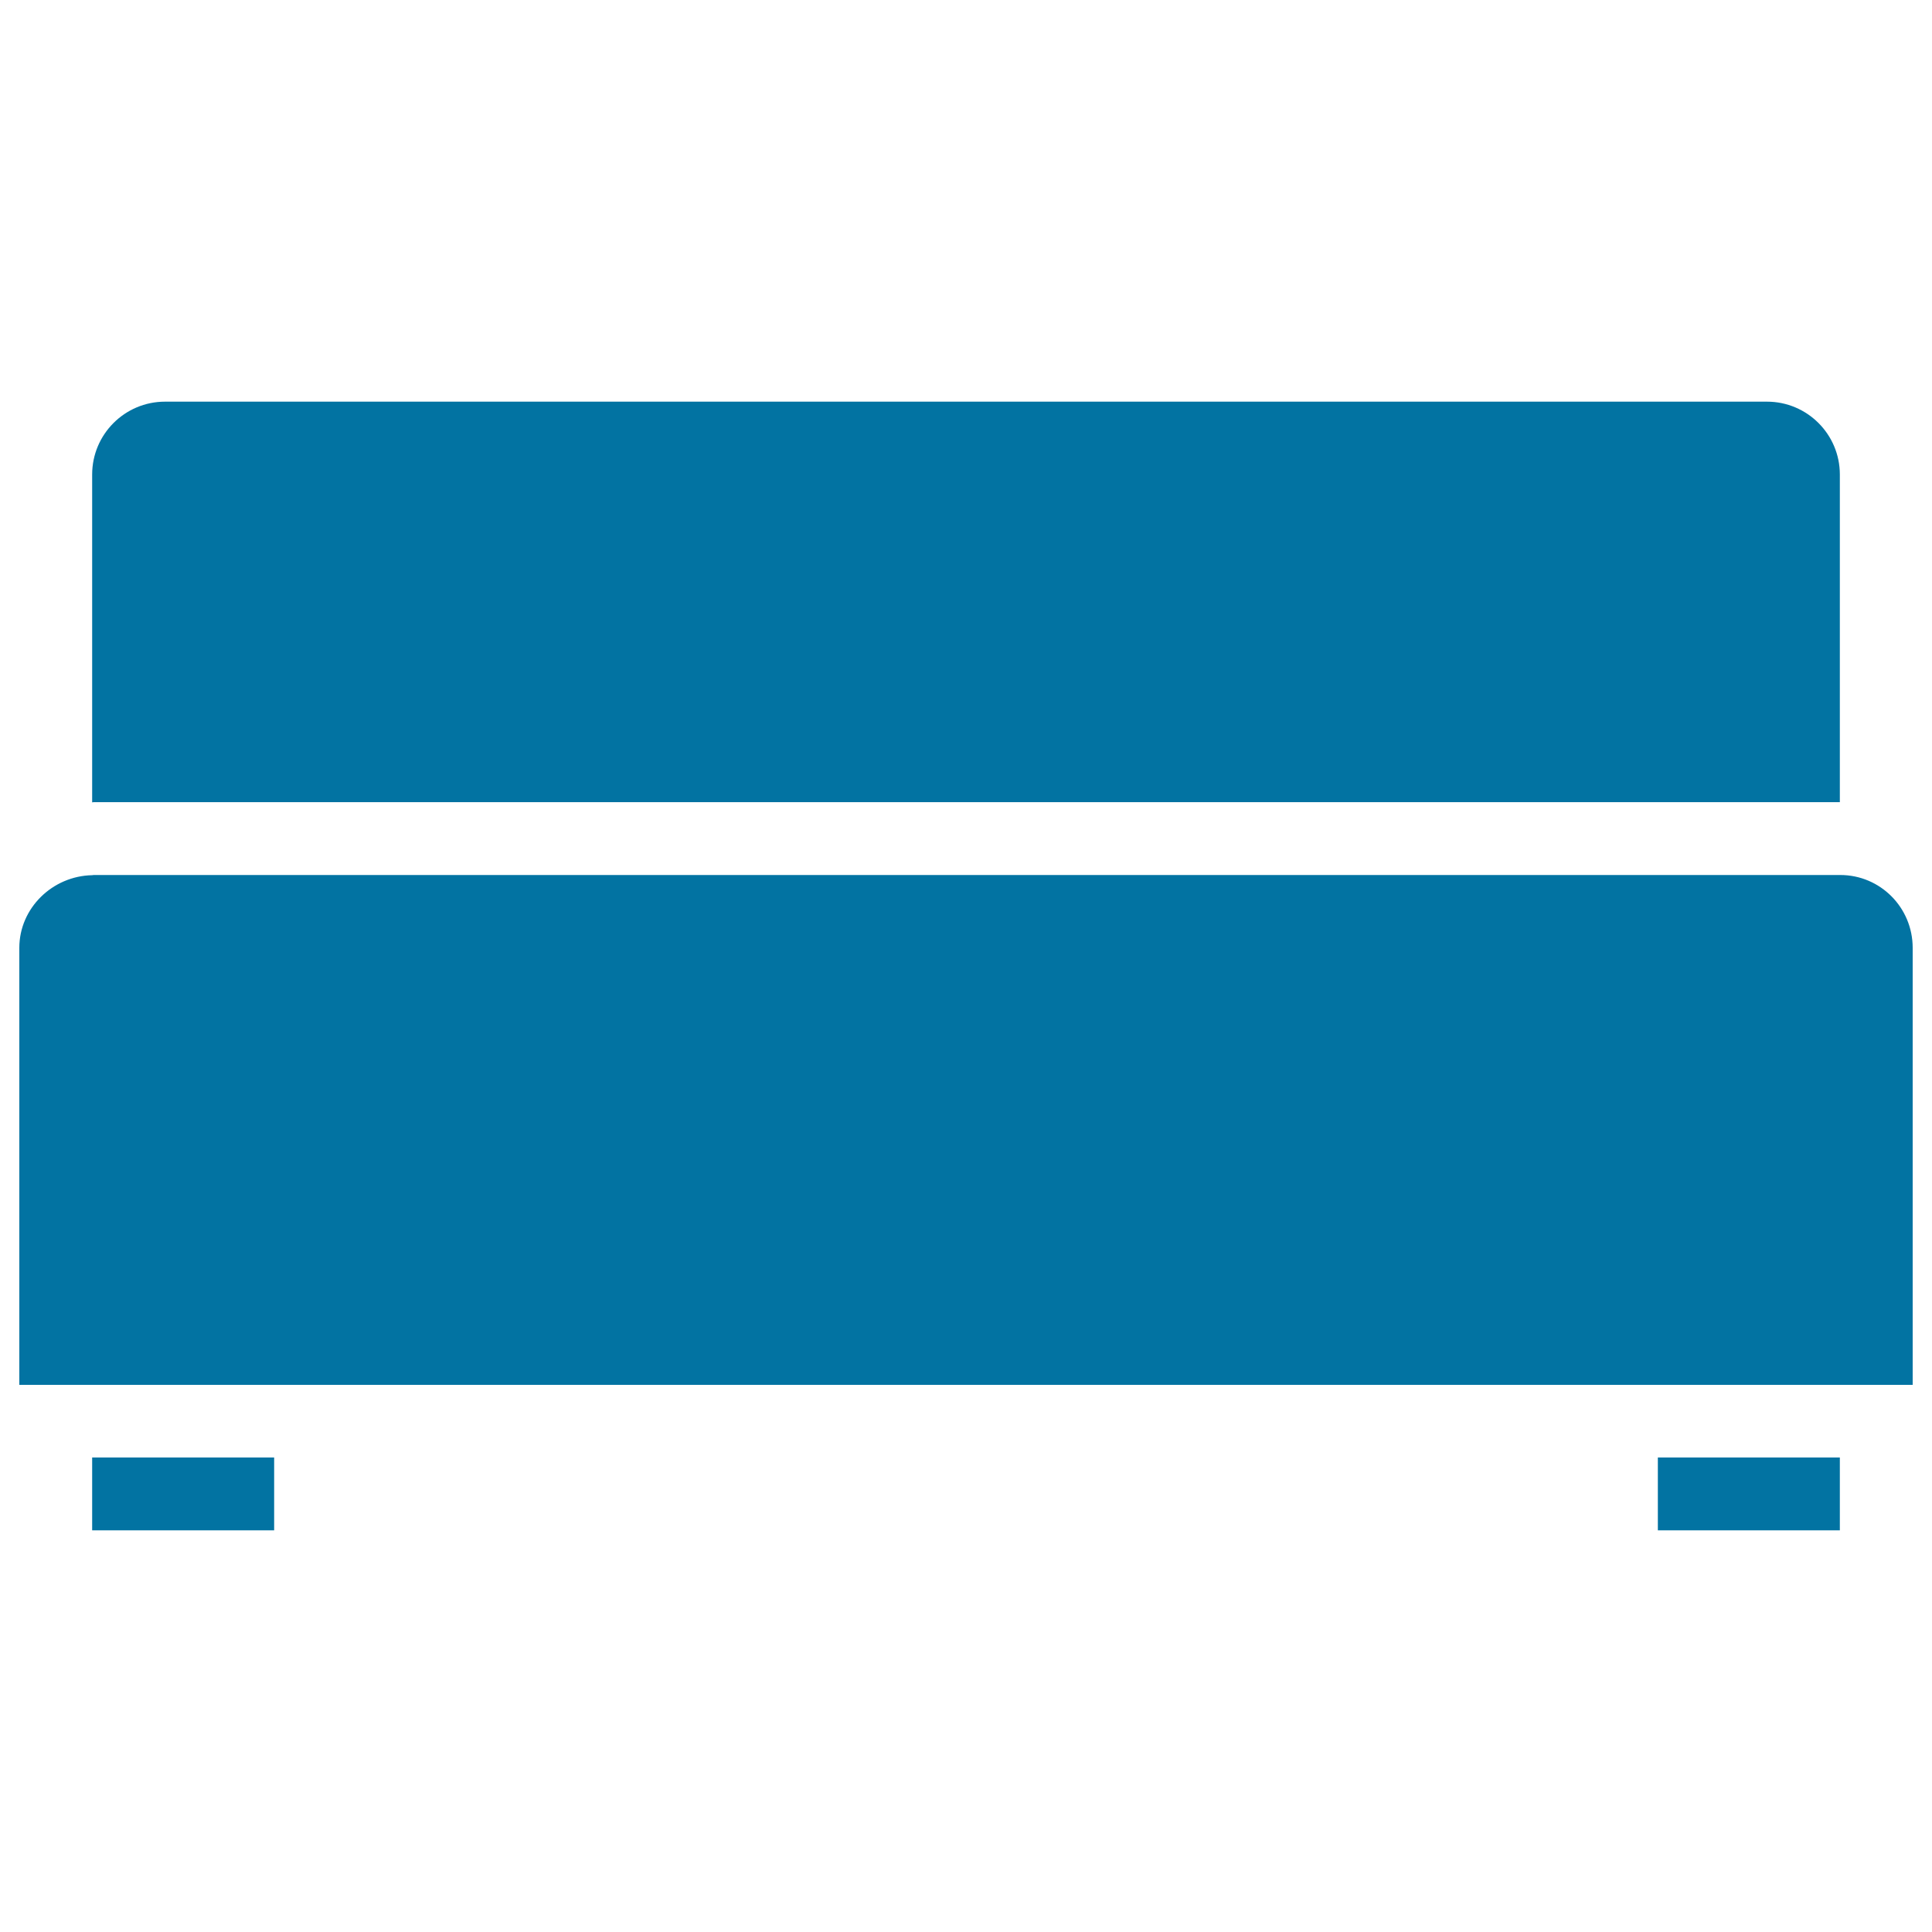 <svg xmlns="http://www.w3.org/2000/svg" viewBox="0 0 1000 1000" style="fill:#0273a2">
<title>Black Sofa Of Livingroom SVG icon</title>
<g><g><path d="M952.3,415.2V245.6c0-20.8-16.9-37.7-37.7-37.7H85.4c-20.8,0-37.7,16.9-37.7,37.7v169.7c0.3,0,0.5-0.1,0.8-0.1L952.3,415.2L952.3,415.2z"/><path d="M990,490.6c0-20.8-16.7-37.7-37.5-37.7h-0.2H48.5c-0.3,0-0.5,0.1-0.8,0.1C27.2,453.4,10,470,10,490.6v226.2h980V490.6z"/><rect x="47.7" y="754.4" width="94.2" height="37.7"/><rect x="858.1" y="754.4" width="94.2" height="37.7"/></g></g>
</svg>